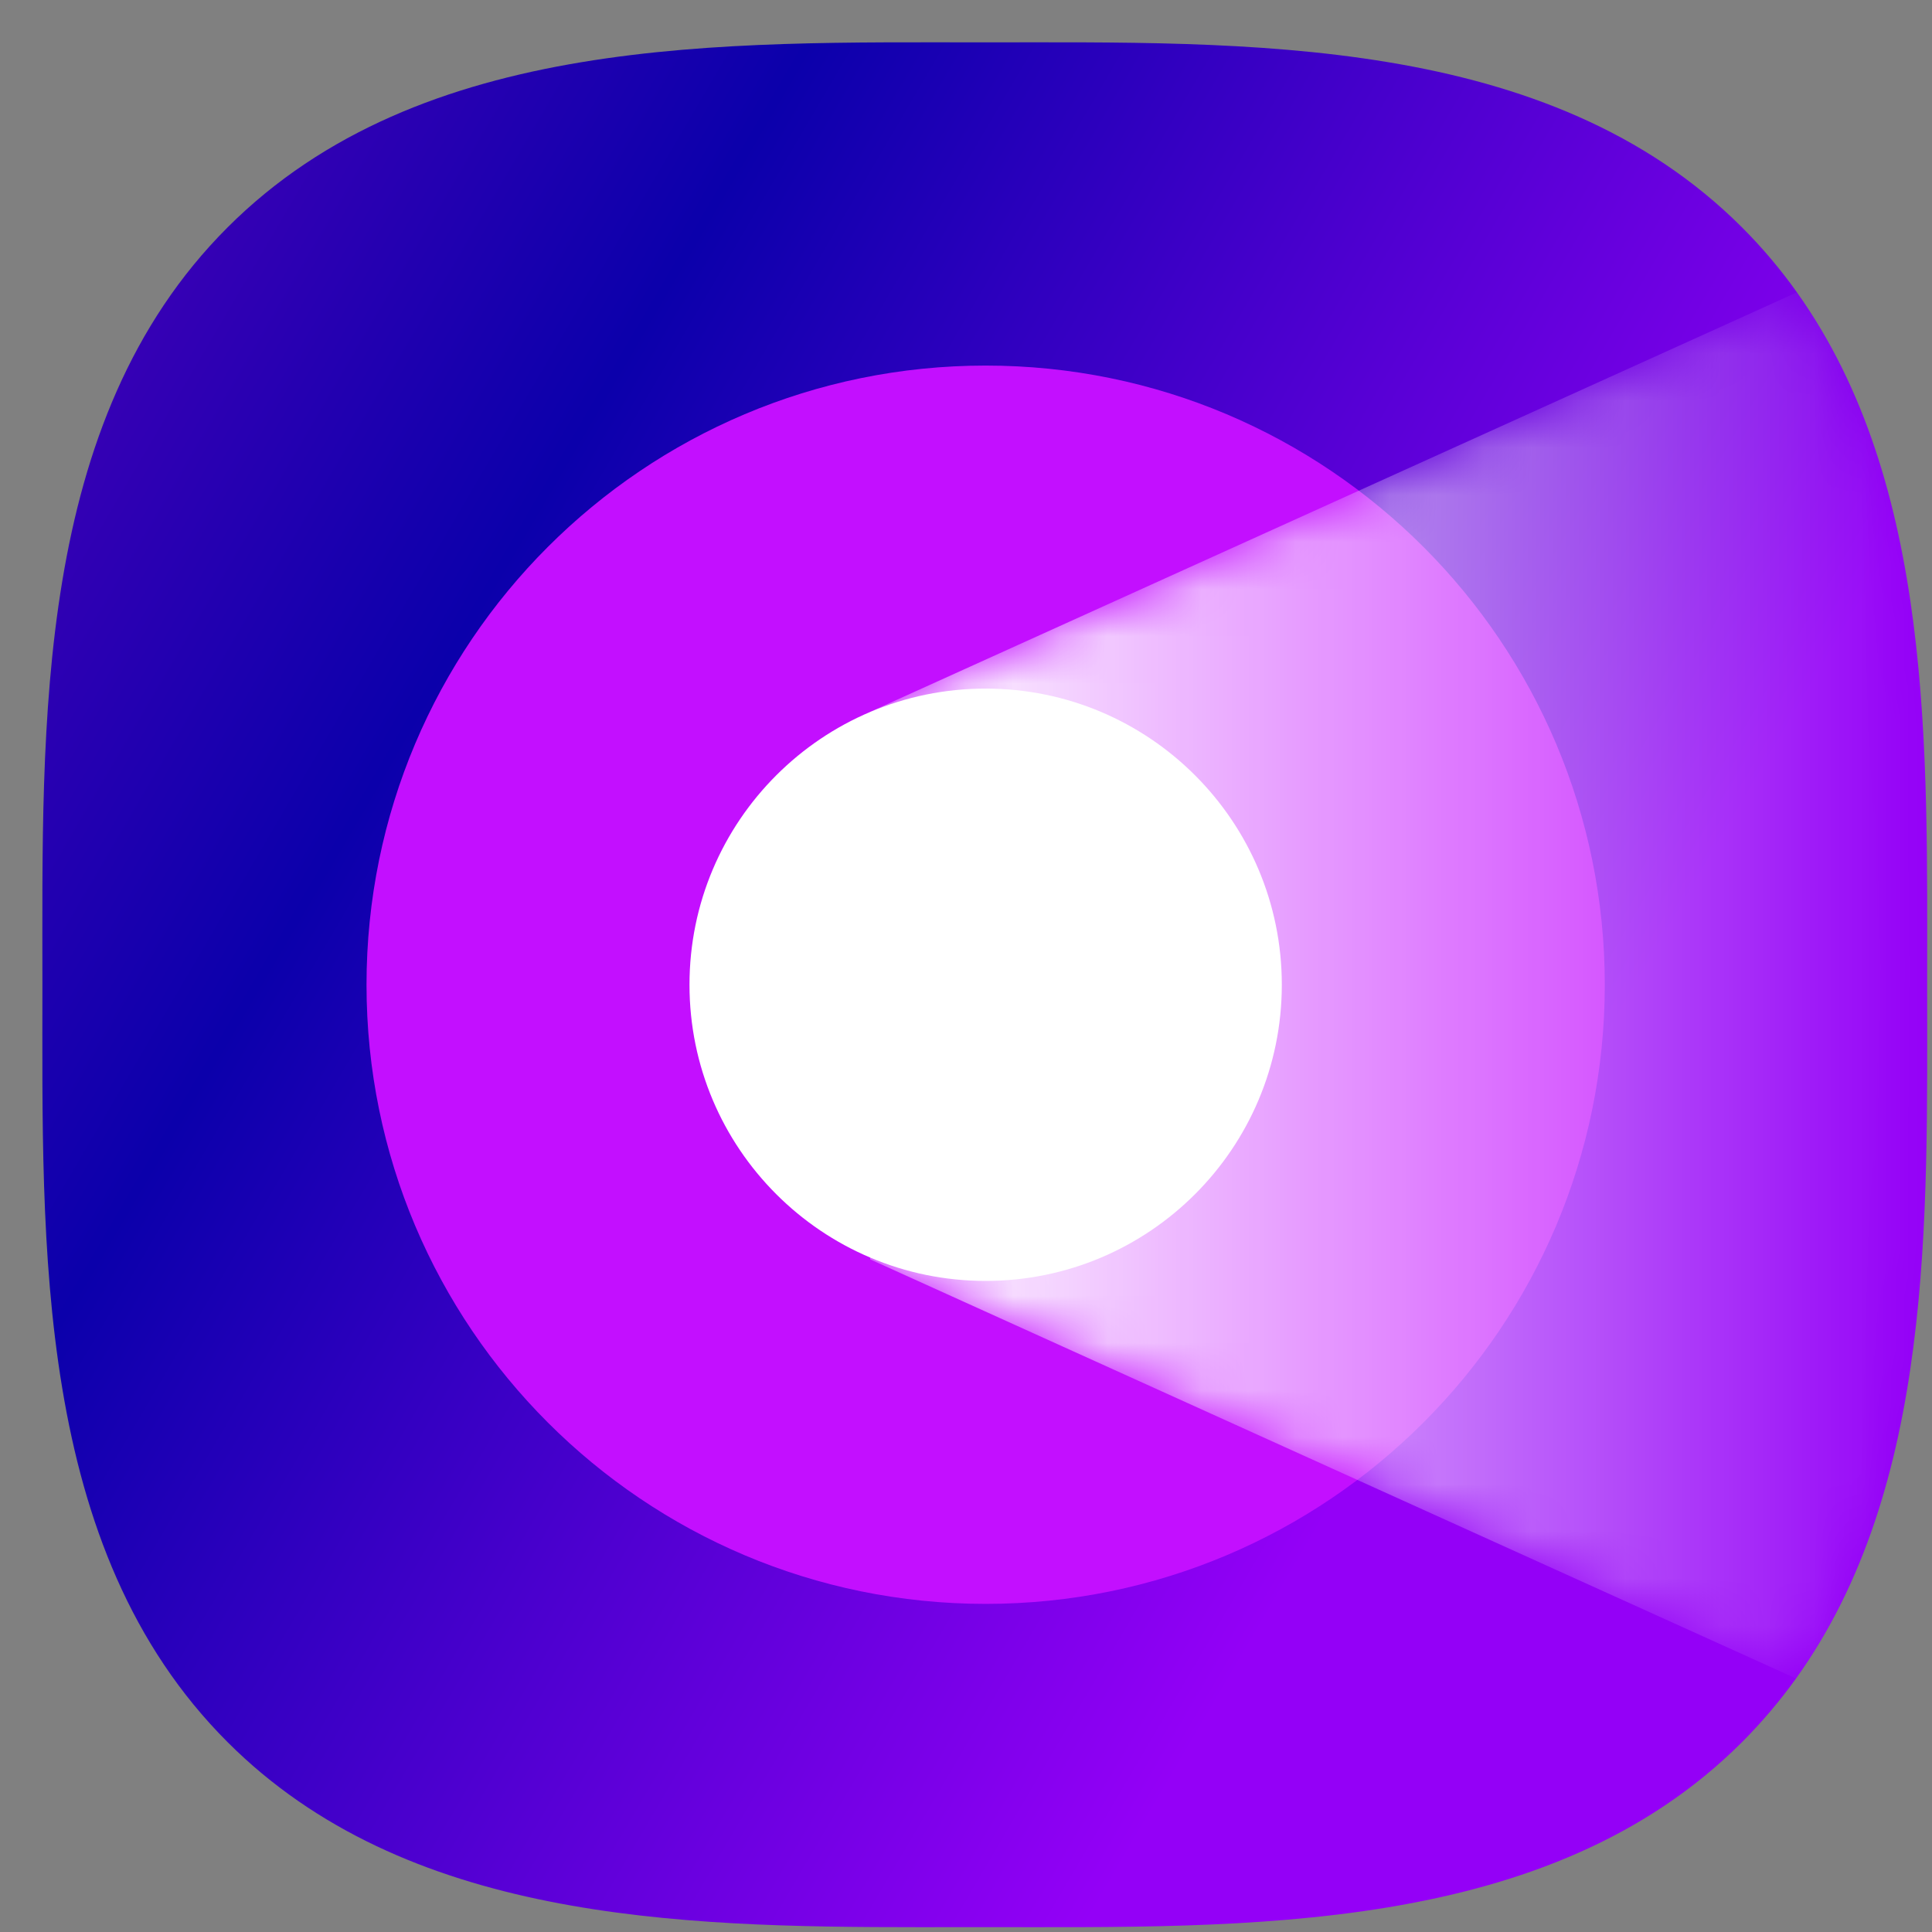 <svg width="41" height="41" viewBox="0 0 41 41" fill="none" xmlns="http://www.w3.org/2000/svg">
<rect x="0" y="0" width="41" height="41" fill="#808080" stroke="none"/>
<path d="M20.899 40.897C26.422 40.897 32.857 41.082 36.97 36.969C37.395 36.543 37.775 36.092 38.114 35.621C41.046 31.534 40.897 25.848 40.897 20.898C40.897 15.959 41.045 10.29 38.134 6.204C37.791 5.722 37.404 5.261 36.97 4.827C32.857 0.714 26.422 0.899 20.899 0.899C15.377 0.899 8.94 0.714 4.828 4.827C0.714 8.939 0.9 15.376 0.9 20.898C0.9 26.42 0.714 32.856 4.828 36.969C8.6 40.742 14.327 40.898 19.511 40.898C19.978 40.898 20.442 40.897 20.899 40.897Z" fill="url(#paint0_linear_16291_54371)"/>
<path fill-rule="evenodd" clip-rule="evenodd" d="M7.778 20.898C7.778 13.641 13.66 7.758 20.917 7.758C28.174 7.758 34.056 13.641 34.056 20.898C34.056 28.154 28.174 34.037 20.917 34.037C13.66 34.037 7.778 28.154 7.778 20.898Z" fill="#C30FFF"/>
<path fill-rule="evenodd" clip-rule="evenodd" d="M14.632 20.898C14.632 17.427 17.446 14.613 20.917 14.613C24.388 14.613 27.202 17.427 27.202 20.898C27.202 24.369 24.388 27.183 20.917 27.183C17.446 27.183 14.632 24.369 14.632 20.898Z" fill="white"/>
<mask id="mask0_16291_54371" style="mask-type:luminance" maskUnits="userSpaceOnUse" x="18" y="6" width="23" height="30">
<path d="M40.897 20.898C40.897 15.959 41.045 10.289 38.134 6.204L18.468 15.107L18.468 26.726L38.114 35.62C41.046 31.533 40.897 25.848 40.897 20.898Z" fill="white"/>
</mask>
<g mask="url(#mask0_16291_54371)">
<mask id="mask1_16291_54371" style="mask-type:luminance" maskUnits="userSpaceOnUse" x="-1376" y="-1464" width="2882" height="2882">
<path d="M1505.62 1417.64L-1375.85 1417.64L-1375.85 -1463.83L1505.62 -1463.83L1505.62 1417.64Z" fill="url(#paint1_linear_16291_54371)"/>
</mask>
<g mask="url(#mask1_16291_54371)">
<path d="M40.897 20.898C40.897 15.959 41.045 10.289 38.134 6.204L18.467 15.107L18.467 26.726L38.114 35.62C41.046 31.533 40.897 25.848 40.897 20.898Z" fill="url(#paint2_linear_16291_54371)"/>
</g>
</g>
<defs>
<linearGradient id="paint0_linear_16291_54371" x1="31.234" y1="26.958" x2="-16.637" y2="-1.11" gradientUnits="userSpaceOnUse">
<stop stop-color="#9400F7"/>
<stop offset="0.456" stop-color="#0B00AB"/>
<stop offset="1" stop-color="#9900CC"/>
</linearGradient>
<linearGradient id="paint1_linear_16291_54371" x1="40.898" y1="20.912" x2="18.467" y2="20.912" gradientUnits="userSpaceOnUse">
<stop stop-color="white" stop-opacity="0"/>
<stop offset="1" stop-color="white"/>
</linearGradient>
<linearGradient id="paint2_linear_16291_54371" x1="40.899" y1="20.912" x2="18.467" y2="20.912" gradientUnits="userSpaceOnUse">
<stop stop-color="white"/>
<stop offset="1" stop-color="white"/>
</linearGradient>
</defs>
</svg>
